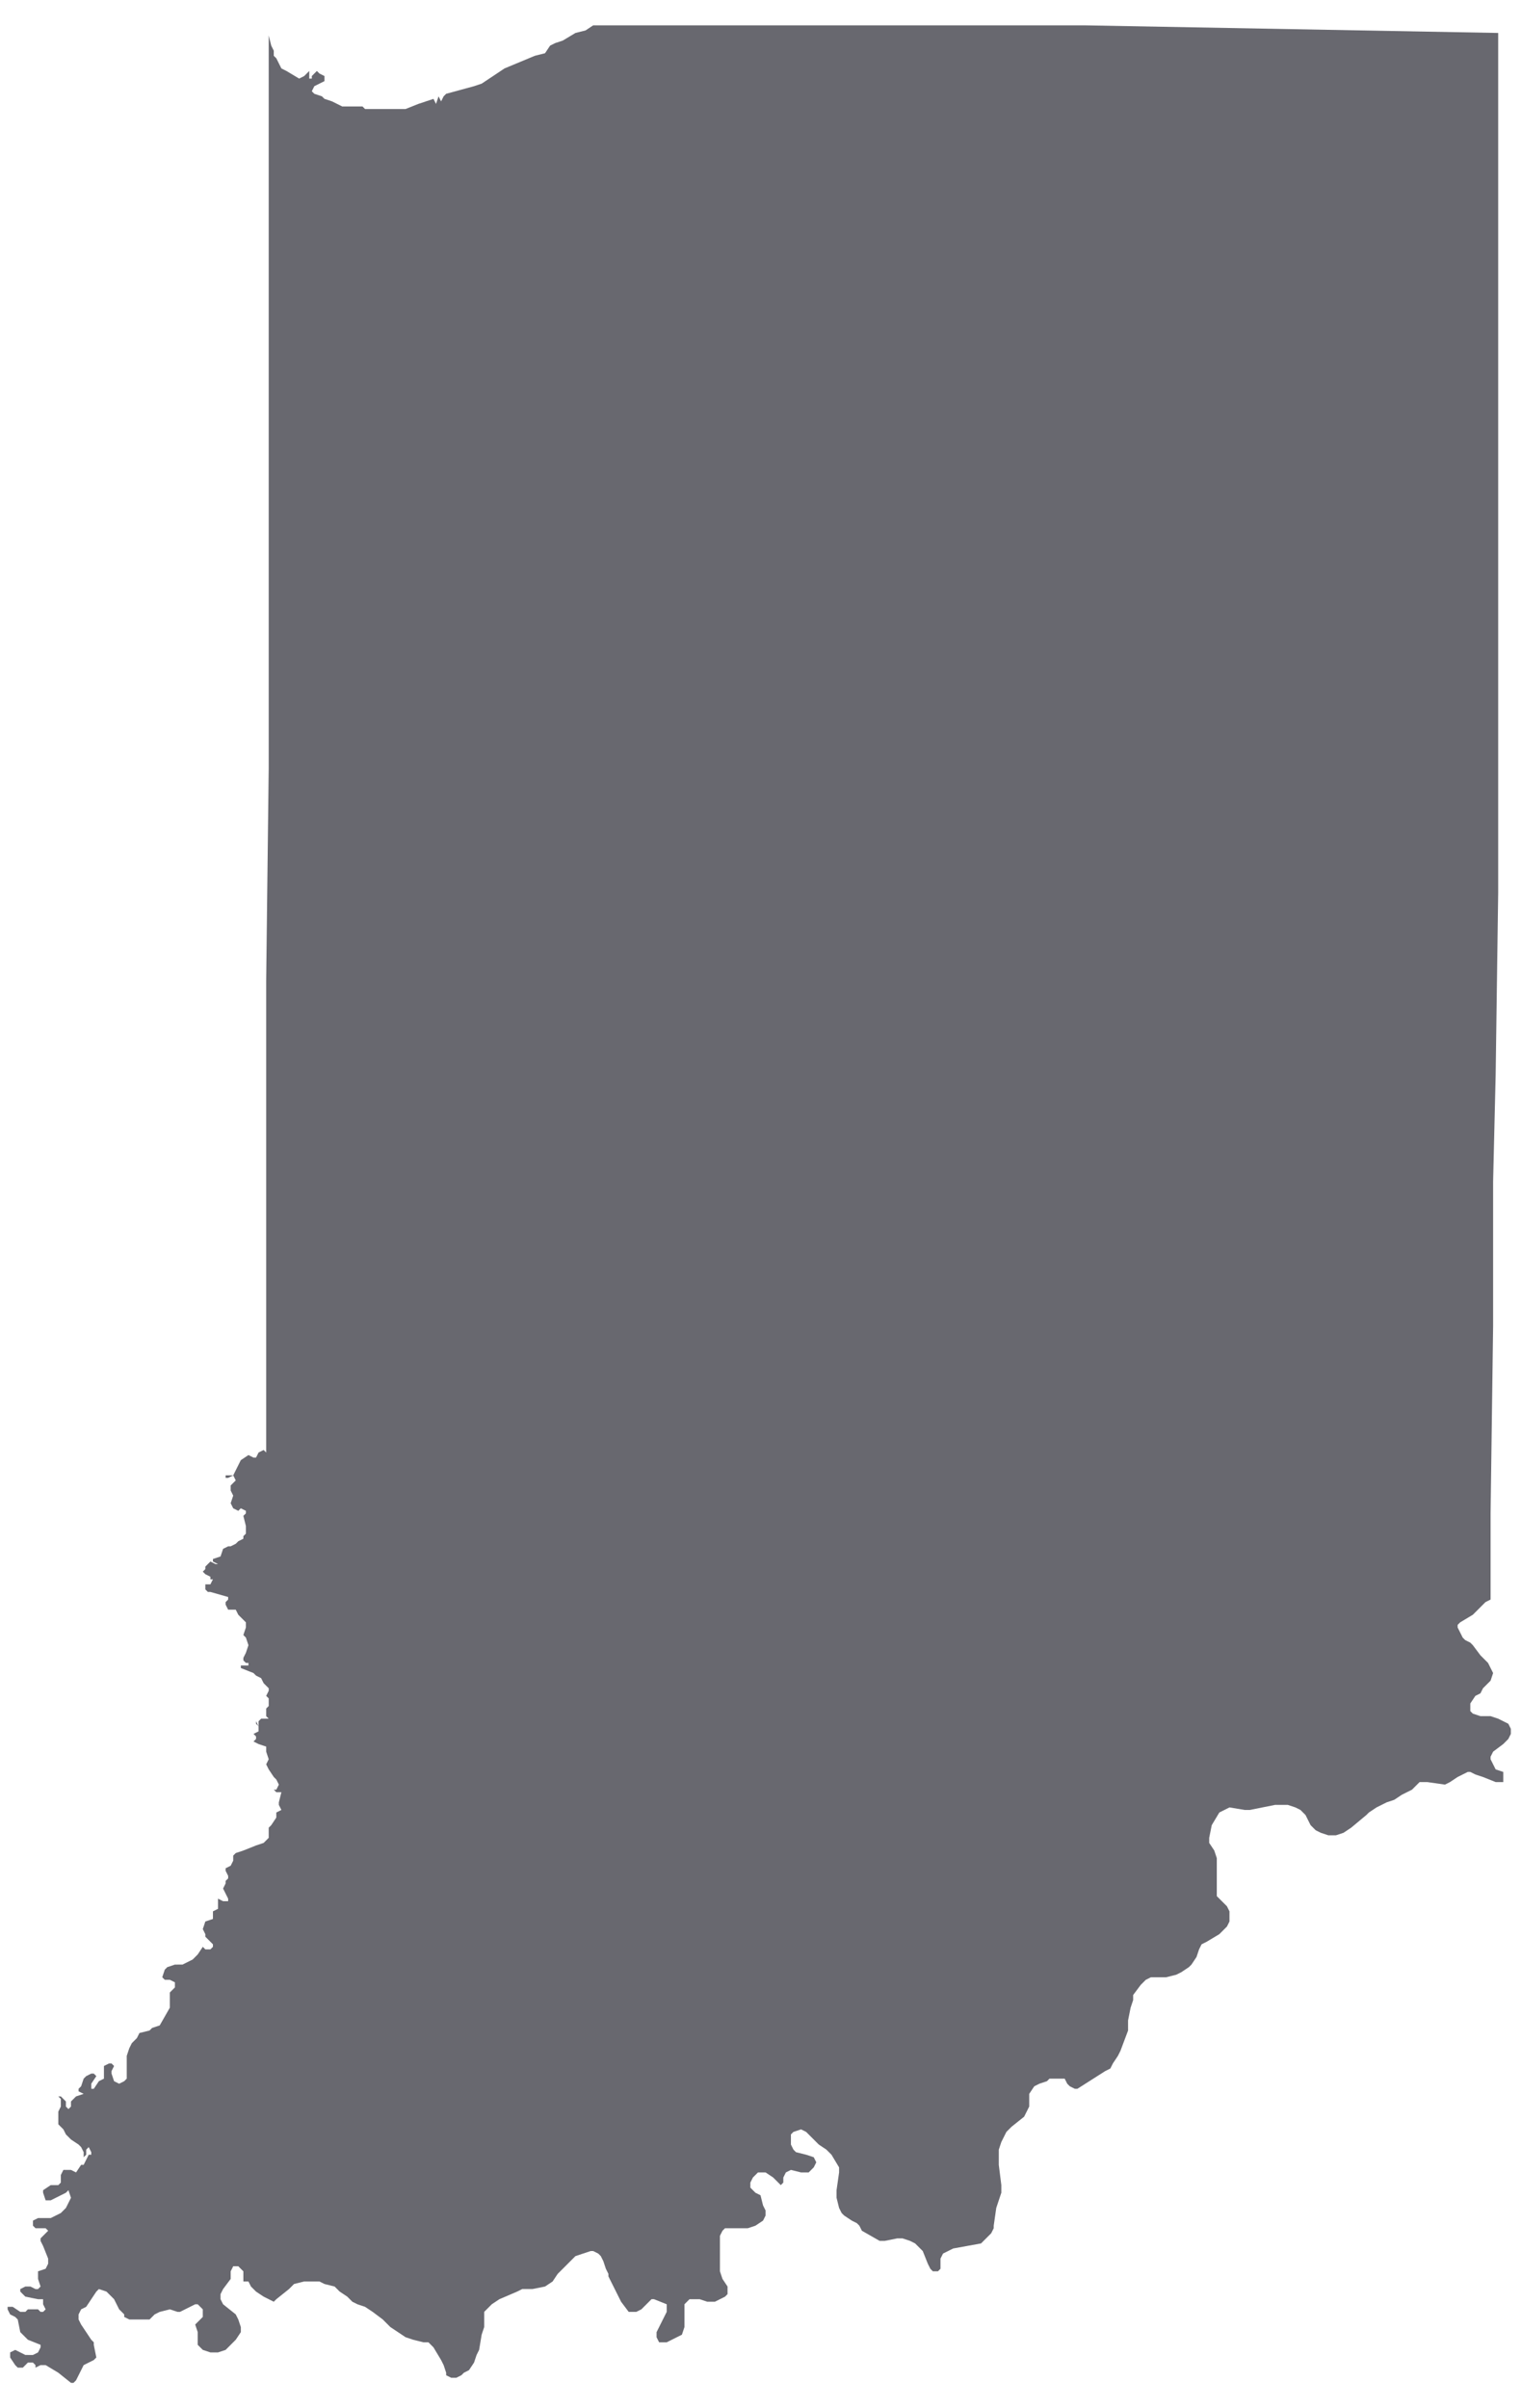 <?xml version="1.0" encoding="utf-8"?>
<!-- Generator: Adobe Illustrator 21.0.2, SVG Export Plug-In . SVG Version: 6.00 Build 0)  -->
<svg version="1.1" id="Layer_1" xmlns="http://www.w3.org/2000/svg" xmlns:xlink="http://www.w3.org/1999/xlink" x="0px" y="0px"
	 viewBox="0 0 60 95" style="enable-background:new 0 0 60 95;" xml:space="preserve">
<style type="text/css">
	.st0{fill:#68686F;}
</style>
<path id="rect1526" class="st0" d="M36,1h-8.7h-3.9l0,0l-0.3,0.2l-0.4,0.1l-0.5,0.3l-0.3,0.1l-0.2,0.1l-0.2,0.3l-0.4,0.1l-1.2,0.5
	L19,3.3l-0.3,0.1l-1.1,0.3l-0.1,0.1L17.4,4l-0.1-0.2l-0.1,0.3l-0.1-0.2L16.8,4l-0.3,0.1L16,4.3h-1.4h-0.2l-0.1-0.1h-0.2h-0.6L13.1,4
	l-0.3-0.1l-0.1-0.1l-0.3-0.1l-0.1-0.1l0.1-0.2l0.4-0.2V3l-0.2-0.1l-0.1-0.1L12.3,3v0.1h-0.1V2.8L12,3l-0.2,0.1l-0.5-0.3l-0.2-0.1
	L11,2.5l-0.1-0.2l-0.1-0.1V2.1V2l-0.1-0.2l-0.1-0.4v0.9v2.8v0.5v1.2v0.1v4.7v11v7.7l-0.1,8.4v8.4v8.1l0.2-0.1l-0.2,0.1v2.1l-0.1-0.1
	l-0.2,0.1l-0.1,0.2H10l-0.2-0.1l-0.3,0.2L9.3,58l-0.1,0.2H9H8.9v0.1H9l0.2-0.1l0.1,0.2l-0.2,0.2v0.1v0.1L9.2,59l-0.1,0.3l0.1,0.2
	l0.2,0.1l0.1-0.1l0.2,0.1v0.1l-0.1,0.1l0.1,0.4v0.3l-0.1,0.1v0.1l-0.2,0.1l-0.1,0.1L9.1,61H9l-0.2,0.1l-0.1,0.3l-0.3,0.1v0.1
	l0.2,0.1H8.5l-0.2-0.1l-0.2,0.2v0.1L8,62l0.1,0.1l0.2,0.1v0.1h0.1l-0.1,0.2H8.1v0.2l0.1,0.1h0.1L9,63v0.1l-0.1,0.1v0.1L9,63.5h0.3
	l0.1,0.2l0.1,0.1l0.1,0.1L9.7,64v0.2l-0.1,0.3l0.1,0.1l0.1,0.3l-0.1,0.3l-0.1,0.2v0.1l0.1,0.1h0.1v0.1H9.5v0.1L10,66l0.1,0.1
	l0.2,0.1l0.1,0.2l0.2,0.2v0.1l-0.1,0.2l0.1,0.1v0.1v0.2l-0.1,0.1v0.1v0.2l0.1,0.1h-0.3l-0.1,0.1V68v0.1l-0.1-0.2V68l0.1,0.1v0.2
	L10,68.4l0.1,0.1v0.1L10,68.7l0.2,0.1l0.3,0.1v0.2l0.1,0.3l-0.1,0.2l0.1,0.2l0.2,0.3l0.1,0.1l0.1,0.2l-0.1,0.2l0.1,0h-0.2l0.1,0.1
	h0.2L11,71.1v0.1l0.1,0.2l-0.2,0.1v0.2L10.7,72l-0.1,0.1v0.4l-0.2,0.2l-0.3,0.1L9.6,73l-0.3,0.1l-0.1,0.1v0.1v0.1l-0.1,0.2l-0.2,0.1
	v0.1L9,74v0.1l-0.1,0.1v0.1l-0.1,0.2l0.1,0.2L9,74.9V75H8.8l-0.2-0.1V75v0.3l-0.2,0.1v0.1v0.2l-0.3,0.1L8,76.1l0.1,0.2v0.1l0.1,0.1
	l0.2,0.2v0.1l-0.1,0.1H8.2H8.1L8,76.8l-0.2,0.3l-0.2,0.2l-0.4,0.2H6.9l-0.3,0.1l-0.1,0.1L6.4,78l0.1,0.1h0.2l0.2,0.1v0.2l-0.2,0.2
	v0.2v0.4l-0.4,0.7L6,80l-0.1,0.1l-0.4,0.1l-0.1,0.2l-0.2,0.2l-0.1,0.2L5,81.1v0.2v0.3v0.1L5,82l-0.1,0.1l-0.2,0.1l-0.2-0.1l-0.1-0.3
	v-0.1l0.1-0.2l-0.1-0.1H4.3l-0.2,0.1l0,0.5l-0.2,0.1l-0.2,0.3H3.6v-0.1v-0.1l0.2-0.3l-0.1-0.1H3.6l-0.2,0.1L3.3,82l-0.1,0.3
	l-0.1,0.1v0.1l0.2,0.1L3,82.7l-0.1,0.1l-0.1,0.1v0.2l-0.1,0.1l-0.1-0.1v-0.2l-0.2-0.2H2.3l0.1,0.1l0,0.2v0.1l-0.1,0.2v0.3v0.2
	L2.5,84l0.1,0.2l0.2,0.2l0.3,0.2l0.1,0.1l0.1,0.2v0.2L3.4,85v-0.2l0.1-0.1l0.1,0.2V85l-0.1,0l-0.1,0.2l-0.1,0.2H3.2L3,85.7l-0.2-0.1
	H2.5l-0.1,0.2v0.3l-0.1,0.1H2l-0.3,0.2v0.1l0.1,0.3H2l0.6-0.3l0.1-0.1l0.1,0.3l-0.2,0.4l-0.2,0.2L2,87.5H1.5l-0.2,0.1v0.2l0.1,0.1
	h0.1h0.3L1.9,88l-0.1,0.1l-0.1,0.1l-0.1,0.1v0.1l0.1,0.2l0.2,0.5v0.2l-0.1,0.2l-0.3,0.1v0.3l0.1,0.3l-0.1,0.1H1.4l-0.2-0.1l-0.2,0
	l-0.2,0.1v0.1l0.1,0.1L1,90.6l0.5,0.1h0.2v0.2l0.1,0.2l-0.1,0.1H1.6l-0.1-0.1H1.3H1.1L1,91.2H0.8L0.5,91H0.3v0.1l0.1,0.2l0.2,0.1
	l0.1,0.1L0.8,92l0.1,0.1L1,92.2l0.1,0.1l0.5,0.2v0.1l-0.1,0.2l-0.2,0.1H1l-0.4-0.2l-0.2,0.1V93l0.2,0.3l0.1,0.1h0.2l0.2-0.2h0.2
	l0.1,0.1v0.1l0.2-0.1h0.2l0.5,0.3L2.8,94h0.1L3,93.9l0.2-0.4l0.1-0.2l0.4-0.2L3.8,93l-0.1-0.5v-0.1l-0.1-0.1L3.4,92l-0.2-0.3
	l-0.1-0.2v-0.2l0.1-0.2L3.4,91l0.4-0.6l0.1-0.1l0.3,0.1l0.1,0.1l0.2,0.2l0.1,0.2l0.1,0.2l0.2,0.2v0.1l0.2,0.1h0.4h0.3h0.1l0.2-0.2
	l0.2-0.1l0.4-0.1L7,91.2h0.1L7.5,91l0.2-0.1h0.1L8,91.1v0.2v0.1l-0.1,0.1l-0.2,0.2L7.8,92v0.2v0.2v0.1L8,92.7l0.3,0.1h0.3l0.3-0.1
	L9,92.6l0.3-0.3L9.5,92v-0.2l-0.1-0.3l-0.1-0.2l-0.5-0.4l-0.1-0.2v-0.1v-0.1l0.1-0.2l0.3-0.4v-0.2v-0.1l0.1-0.2h0.2l0.1,0.1l0.1,0.1
	v0.2V90h0.2l0.1,0.2l0.2,0.2l0.3,0.2l0.2,0.1l0.2,0.1l0.1-0.1l0.5-0.4l0.2-0.2L12,90h0.2h0.4l0.2,0.1l0.4,0.1l0.2,0.2l0.3,0.2
	l0.2,0.2l0.2,0.1l0.3,0.1l0.3,0.2l0.4,0.3l0.3,0.3l0.6,0.4l0.3,0.1l0.4,0.1h0.2l0.1,0.1l0.1,0.1l0.3,0.5l0.1,0.2l0.1,0.3v0.1
	l0.2,0.1H18l0.2-0.1l0.1-0.1l0.2-0.1l0.2-0.3l0.1-0.3l0.1-0.2l0.1-0.6l0.1-0.3v-0.3v-0.2v-0.1l0.1-0.1l0.2-0.2l0.3-0.2l0.7-0.3
	l0.2-0.1H21l0.5-0.1l0.3-0.2l0.2-0.3l0.1-0.1l0.2-0.2l0.3-0.3l0.1-0.1l0.6-0.2h0.1l0.2,0.1l0.1,0.1l0.1,0.2l0.1,0.3l0.1,0.2v0.1
	l0.1,0.2l0.1,0.2l0.3,0.6l0.3,0.4h0.3l0.2-0.1l0.3-0.3l0.1-0.1h0.1l0.5,0.2V91v0.2l-0.1,0.2L26,91.8L25.9,92v0.1v0.1l0.1,0.2h0.1
	h0.2l0.2-0.1l0.4-0.2l0.1-0.3v-0.1v-0.2V91v-0.1l0.2-0.2h0.1h0.3l0.3,0.1h0.3l0.4-0.2l0.1-0.1v-0.2v-0.1l-0.2-0.3l-0.1-0.3v-0.4
	v-0.3v-0.5v-0.2l0.1-0.2l0.1-0.1h0.1h0.2h0.6l0.3-0.1l0.3-0.2l0.1-0.2v-0.2L30.1,87L30,86.6l-0.2-0.1l-0.1-0.1l-0.1-0.1v-0.1v-0.1
	l0.1-0.2l0.1-0.1l0.1-0.1h0.3l0.3,0.2l0.3,0.3l0.1-0.1v-0.2l0.1-0.2l0.2-0.1l0.4,0.1h0.3l0.1-0.1l0.1-0.1l0.1-0.2l-0.1-0.2L31.8,85
	l-0.4-0.1l-0.1-0.1l-0.1-0.2v-0.2v-0.2l0.1-0.1l0.3-0.1l0.2,0.1l0.5,0.5l0.3,0.2l0.2,0.2l0.3,0.5v0.2L33,86.4v0.3l0.1,0.4l0.1,0.2
	l0.1,0.1l0.3,0.2l0.2,0.1l0.1,0.1L34,88l0.7,0.4h0.2l0.5-0.1h0.2l0.3,0.1l0.2,0.1l0.3,0.3l0.2,0.5l0.1,0.2l0.1,0.1H37l0.1-0.1v-0.1
	v-0.3l0.1-0.2l0.2-0.1l0.2-0.1l1.1-0.2l0.2-0.2l0.2-0.2l0.1-0.2v-0.1l0.1-0.7l0.2-0.6v-0.3l-0.1-0.8V85v-0.2l0.1-0.3l0.2-0.4
	l0.2-0.2l0.5-0.4l0.1-0.2l0.1-0.2v-0.5l0.2-0.3l0.2-0.1l0.3-0.1l0.1-0.1h0.2l0.4,0l0.1,0.2l0.1,0.1l0.2,0.1h0.1l1.1-0.7l0.2-0.1
	l0.1-0.2l0.2-0.3l0.1-0.2l0.3-0.8v-0.4l0.1-0.5l0.1-0.3v-0.2l0.3-0.4l0.2-0.2l0.2-0.1h0.2H46l0.4-0.1l0.2-0.1l0.3-0.2l0.1-0.1
	l0.2-0.3l0.1-0.3l0.1-0.2l0.2-0.1l0.5-0.3l0.2-0.2l0.1-0.1l0.1-0.2v-0.4l-0.1-0.2L48,74.8v-0.2v-0.2v-0.3v-0.6v-0.2L47.9,73
	l-0.2-0.3v-0.2l0.1-0.5l0.3-0.5l0.2-0.1l0.2-0.1l0.6,0.1h0.2l0.5-0.1l0.5-0.1h0.3h0.2l0.3,0.1l0.2,0.1l0.2,0.2l0.1,0.2l0.1,0.2
	l0.2,0.2l0.2,0.1l0.3,0.1h0.3l0.3-0.1l0.3-0.2l0.6-0.5l0.1-0.1l0.3-0.2l0.2-0.1l0.2-0.1L55,71l0.3-0.2l0.4-0.2l0.3-0.3h0.3l0.7,0.1
	l0.2-0.1l0.3-0.2l0.4-0.2H58l0.2,0.1l0.3,0.1l0.5,0.2h0.2h0.1v-0.2v-0.2L59,69.8l-0.1-0.2l-0.1-0.2v-0.1l0.1-0.2l0.4-0.3l0.2-0.2
	l0.1-0.2v-0.1v-0.1L59.5,68l-0.2-0.1l-0.2-0.1l-0.3-0.1h-0.4l-0.3-0.1L58,67.5v-0.2v-0.1l0.2-0.3l0.2-0.1l0.1-0.2l0.1-0.1l0.2-0.2
	l0.1-0.3l-0.1-0.2l-0.1-0.2l-0.2-0.2l-0.1-0.1l-0.3-0.4L58,64.8l-0.2-0.1l-0.1-0.1l-0.2-0.4v-0.1l0.1-0.1l0.5-0.3l0.2-0.2l0.3-0.3
	l0.2-0.1v-3.4l0.1-7.4v-5.7l0.1-4.2l0.1-7.2v-2.3v-6.7V19V9.4V3.3v-2L42.8,1H36L36,1z"/>
</svg>
